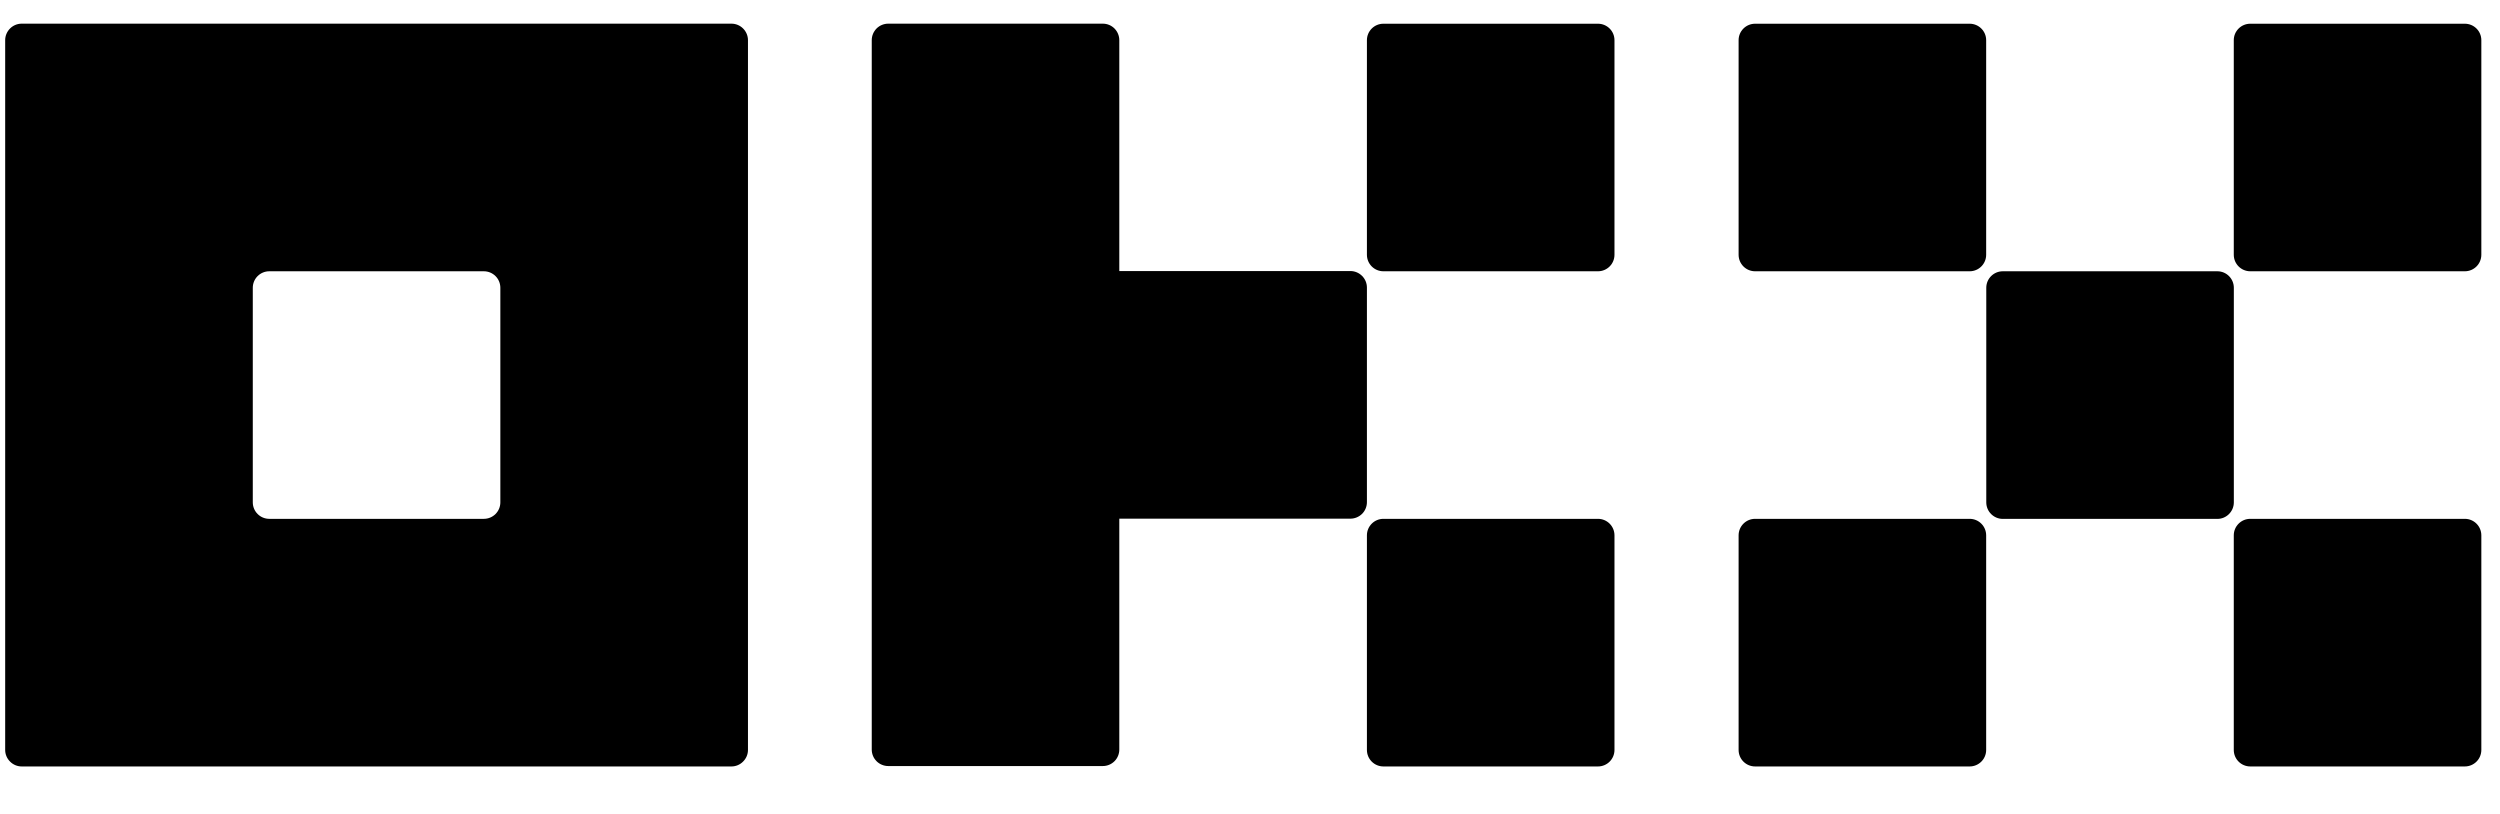 <svg width="43" height="14" viewBox="0 0 43 14" fill="none" xmlns="http://www.w3.org/2000/svg">
<path d="M12.581 0.407H0.373C0.298 0.407 0.226 0.437 0.173 0.49C0.119 0.544 0.089 0.616 0.089 0.691V12.899C0.089 12.974 0.119 13.046 0.173 13.099C0.226 13.153 0.298 13.183 0.373 13.183H12.581C12.656 13.183 12.728 13.153 12.781 13.099C12.835 13.046 12.865 12.974 12.865 12.899V0.691C12.865 0.616 12.835 0.544 12.781 0.49C12.728 0.437 12.656 0.407 12.581 0.407ZM8.606 8.64C8.606 8.716 8.576 8.788 8.523 8.841C8.47 8.894 8.398 8.924 8.322 8.924H4.632C4.556 8.924 4.484 8.894 4.431 8.841C4.378 8.788 4.348 8.716 4.348 8.64V4.95C4.348 4.874 4.378 4.802 4.431 4.749C4.484 4.696 4.556 4.666 4.632 4.666H8.322C8.398 4.666 8.47 4.696 8.523 4.749C8.576 4.802 8.606 4.874 8.606 4.95V8.64Z" fill="black"/>
<path d="M38.139 4.666H34.448C34.291 4.666 34.164 4.793 34.164 4.95V8.641C34.164 8.797 34.291 8.925 34.448 8.925H38.139C38.295 8.925 38.422 8.797 38.422 8.641V4.95C38.422 4.793 38.295 4.666 38.139 4.666Z" fill="black"/>
<path d="M33.878 0.408H30.188C30.031 0.408 29.904 0.535 29.904 0.691V4.382C29.904 4.539 30.031 4.666 30.188 4.666H33.878C34.035 4.666 34.162 4.539 34.162 4.382V0.691C34.162 0.535 34.035 0.408 33.878 0.408Z" fill="black"/>
<path d="M42.395 0.408H38.705C38.548 0.408 38.421 0.535 38.421 0.691V4.382C38.421 4.539 38.548 4.666 38.705 4.666H42.395C42.552 4.666 42.679 4.539 42.679 4.382V0.691C42.679 0.535 42.552 0.408 42.395 0.408Z" fill="black"/>
<path d="M33.878 8.924H30.188C30.031 8.924 29.904 9.051 29.904 9.208V12.899C29.904 13.056 30.031 13.183 30.188 13.183H33.878C34.035 13.183 34.162 13.056 34.162 12.899V9.208C34.162 9.051 34.035 8.924 33.878 8.924Z" fill="black"/>
<path d="M42.395 8.924H38.705C38.548 8.924 38.421 9.051 38.421 9.208V12.899C38.421 13.056 38.548 13.183 38.705 13.183H42.395C42.552 13.183 42.679 13.056 42.679 12.899V9.208C42.679 9.051 42.552 8.924 42.395 8.924Z" fill="black"/>
<path d="M27.485 0.408H23.795C23.638 0.408 23.511 0.535 23.511 0.691V4.382C23.511 4.539 23.638 4.666 23.795 4.666H27.485C27.642 4.666 27.769 4.539 27.769 4.382V0.691C27.769 0.535 27.642 0.408 27.485 0.408Z" fill="black"/>
<path d="M27.485 8.924H23.795C23.638 8.924 23.511 9.051 23.511 9.208V12.899C23.511 13.056 23.638 13.183 23.795 13.183H27.485C27.642 13.183 27.769 13.056 27.769 12.899V9.208C27.769 9.051 27.642 8.924 27.485 8.924Z" fill="black"/>
<path d="M23.511 4.946C23.511 4.871 23.481 4.799 23.428 4.746C23.374 4.692 23.302 4.662 23.227 4.662H19.252V0.691C19.252 0.616 19.222 0.544 19.169 0.49C19.116 0.437 19.044 0.407 18.968 0.407H15.278C15.203 0.407 15.13 0.437 15.077 0.49C15.024 0.544 14.994 0.616 14.994 0.691V12.892C14.994 12.968 15.024 13.04 15.077 13.093C15.13 13.146 15.203 13.176 15.278 13.176H18.968C19.044 13.176 19.116 13.146 19.169 13.093C19.222 13.04 19.252 12.968 19.252 12.892V8.921H23.227C23.302 8.921 23.374 8.891 23.428 8.838C23.481 8.785 23.511 8.712 23.511 8.637V4.946Z" fill="black"/>
</svg>
